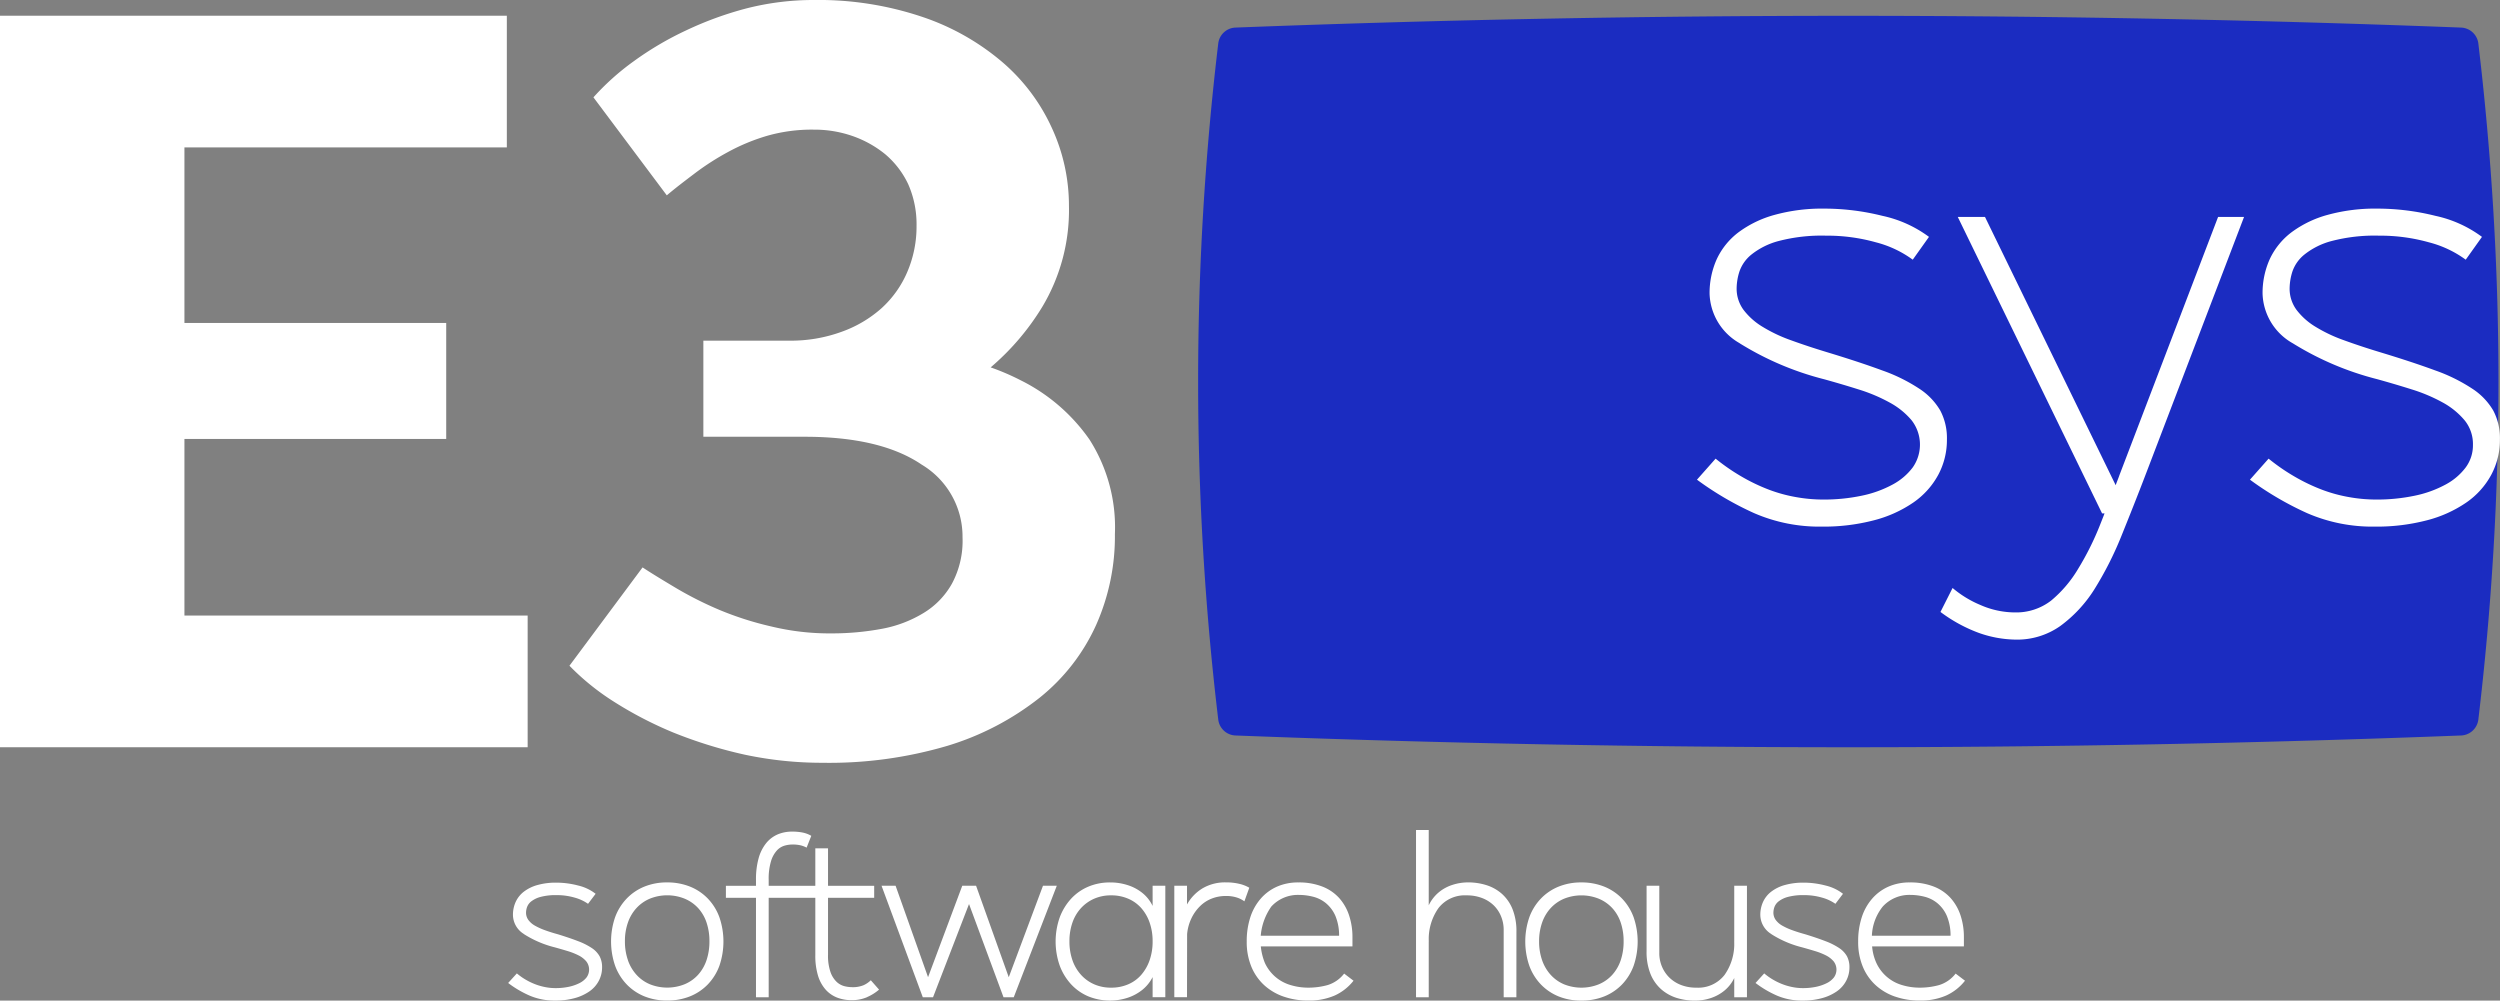 <svg id="Grupo_2" data-name="Grupo 2" xmlns="http://www.w3.org/2000/svg" xmlns:xlink="http://www.w3.org/1999/xlink" width="192.835" height="77.18" viewBox="0 0 192.835 77.18">
  <rect x="0" y="0" width="192.835" height="77.18" fill="#808080" stroke="none"/>
  <defs>
    <clipPath id="clip-path">
      <rect id="Retângulo_1" data-name="Retângulo 1" width="192.835" height="77.18" fill="none"/>
    </clipPath>
  </defs>
  <g id="Grupo_1" data-name="Grupo 1" clip-path="url(#clip-path)">
    <path id="Caminho_1" data-name="Caminho 1" d="M62.351,110.137a1.749,1.749,0,0,1-.851-1.471,2.388,2.388,0,0,1,.214-1.015,2.107,2.107,0,0,1,.637-.79,3.063,3.063,0,0,1,1.05-.508,5.206,5.206,0,0,1,1.435-.181,6.662,6.662,0,0,1,1.7.223,3.487,3.487,0,0,1,1.341.637l-.585.773a3.324,3.324,0,0,0-1.041-.481,4.912,4.912,0,0,0-1.385-.189,4.512,4.512,0,0,0-1.238.138,2.022,2.022,0,0,0-.714.343.992.992,0,0,0-.326.439,1.349,1.349,0,0,0-.078.421.957.957,0,0,0,.181.576,1.6,1.6,0,0,0,.507.439,4.9,4.9,0,0,0,.775.351c.3.11.636.215,1.014.319q.895.276,1.54.525a5.213,5.213,0,0,1,1.059.533,1.868,1.868,0,0,1,.6.637,1.784,1.784,0,0,1,.189.851,2.208,2.208,0,0,1-.25,1.032,2.28,2.28,0,0,1-.721.816,3.683,3.683,0,0,1-1.145.525,5.545,5.545,0,0,1-1.5.189,4.892,4.892,0,0,1-1.96-.378,7.944,7.944,0,0,1-1.669-.98l.671-.739a4.709,4.709,0,0,0,.723.507,4.848,4.848,0,0,0,.756.353,4.51,4.51,0,0,0,.757.206,4,4,0,0,0,.722.069,4.908,4.908,0,0,0,1.041-.1,3.4,3.4,0,0,0,.825-.283,1.6,1.6,0,0,0,.551-.439,1.03,1.03,0,0,0-.026-1.248,1.9,1.9,0,0,0-.593-.456,5.137,5.137,0,0,0-.852-.335q-.481-.146-.98-.284a8,8,0,0,1-2.382-1.023" transform="translate(-21.934 -38.09)" fill="#FFFFFF"/>
    <path id="Caminho_2" data-name="Caminho 2" d="M73.813,108.837A4.124,4.124,0,0,1,74.7,107.4a3.942,3.942,0,0,1,1.366-.929,4.585,4.585,0,0,1,1.756-.327,4.69,4.69,0,0,1,1.779.327,3.948,3.948,0,0,1,1.376.929,4.121,4.121,0,0,1,.885,1.436,5.778,5.778,0,0,1,0,3.733A4.127,4.127,0,0,1,80.977,114a3.956,3.956,0,0,1-1.376.929,4.665,4.665,0,0,1-1.779.326,4.56,4.56,0,0,1-1.756-.326A3.951,3.951,0,0,1,74.7,114a4.13,4.13,0,0,1-.886-1.435,5.778,5.778,0,0,1,0-3.733m.989,3.311a3.261,3.261,0,0,0,.662,1.126A2.924,2.924,0,0,0,76.5,114a3.594,3.594,0,0,0,2.673,0,2.912,2.912,0,0,0,1.042-.731,3.19,3.19,0,0,0,.652-1.126,4.494,4.494,0,0,0,.224-1.462,4.438,4.438,0,0,0-.224-1.445,3.112,3.112,0,0,0-.652-1.117,2.957,2.957,0,0,0-1.042-.723,3.594,3.594,0,0,0-2.673,0,2.969,2.969,0,0,0-1.032.723,3.179,3.179,0,0,0-.662,1.117,4.287,4.287,0,0,0-.233,1.445,4.341,4.341,0,0,0,.233,1.462" transform="translate(-26.37 -38.08)" fill="#FFFFFF"/>
    <path id="Caminho_3" data-name="Caminho 3" d="M87.316,104.209H98.754v.929H87.316Zm6.226-2.941a2,2,0,0,0-.439-.172,2.648,2.648,0,0,0-.68-.069,2.188,2.188,0,0,0-.576.086,1.292,1.292,0,0,0-.594.37,2.149,2.149,0,0,0-.455.825,4.708,4.708,0,0,0-.181,1.454v9.047h-.98v-9.047a6.071,6.071,0,0,1,.206-1.686,3.218,3.218,0,0,1,.585-1.16,2.319,2.319,0,0,1,.886-.671,2.822,2.822,0,0,1,1.109-.214,4.081,4.081,0,0,1,.827.076,2.2,2.2,0,0,1,.653.25Zm4.67,11.531a2.949,2.949,0,0,1-1.212.233,3.038,3.038,0,0,1-1.109-.2,2.3,2.3,0,0,1-.887-.62,2.873,2.873,0,0,1-.584-1.075,5.228,5.228,0,0,1-.206-1.566V101.32h.98v8.2a3.851,3.851,0,0,0,.189,1.341,1.909,1.909,0,0,0,.473.757,1.379,1.379,0,0,0,.6.335,2.473,2.473,0,0,0,.576.077,2.176,2.176,0,0,0,.912-.155,1.944,1.944,0,0,0,.55-.378l.637.723a3.652,3.652,0,0,1-.921.575" transform="translate(-31.325 -35.886)" fill="#FFFFFF"/>
    <path id="Caminho_4" data-name="Caminho 4" d="M106.039,106.546h1.084l2.889,8.137v.464h-.791Zm3.182,8.6v-.464l3.044-8.137h1.066l-3.32,8.6Zm3.044-8.6h1.066l2.907,8.137v.464h-.791Zm3.182,8.6v-.464l3.044-8.137h1.066l-3.32,8.6Z" transform="translate(-38.042 -38.224)" fill="#FFFFFF"/>
    <path id="Caminho_5" data-name="Caminho 5" d="M127.3,108.837a4.387,4.387,0,0,1,.877-1.436,3.847,3.847,0,0,1,1.325-.929,4.243,4.243,0,0,1,1.677-.326,4.318,4.318,0,0,1,1.384.215,3.466,3.466,0,0,1,1.127.61,2.863,2.863,0,0,1,1.05,2.269v2.993a2.643,2.643,0,0,1-.294,1.247,3.007,3.007,0,0,1-.782.955,3.626,3.626,0,0,1-1.136.61,4.419,4.419,0,0,1-3.026-.112,3.847,3.847,0,0,1-1.325-.929,4.394,4.394,0,0,1-.877-1.435,5.624,5.624,0,0,1,0-3.733m.98,3.311a3.261,3.261,0,0,0,.662,1.126,2.973,2.973,0,0,0,1.015.731,3.2,3.2,0,0,0,1.307.258,3.265,3.265,0,0,0,1.315-.258,2.786,2.786,0,0,0,1.007-.731,3.427,3.427,0,0,0,.645-1.126,4.356,4.356,0,0,0,.232-1.461,4.3,4.3,0,0,0-.232-1.446,3.345,3.345,0,0,0-.645-1.117,2.834,2.834,0,0,0-1.007-.723,3.265,3.265,0,0,0-1.315-.258,3.2,3.2,0,0,0-1.307.258,3.029,3.029,0,0,0-1.015.723,3.185,3.185,0,0,0-.662,1.117,4.3,4.3,0,0,0-.233,1.446,4.356,4.356,0,0,0,.233,1.461m6.183-5.746h.98V115h-.98Z" transform="translate(-45.557 -38.08)" fill="#FFFFFF"/>
    <path id="Caminho_6" data-name="Caminho 6" d="M142.235,115h-.98v-8.6h.98v1.445a3.377,3.377,0,0,1,1.2-1.246,3.422,3.422,0,0,1,1.815-.457,4.239,4.239,0,0,1,1.023.113,2.683,2.683,0,0,1,.766.3l-.378,1.049a2.045,2.045,0,0,0-.576-.292,2.7,2.7,0,0,0-.868-.121,2.957,2.957,0,0,0-1.076.2,2.66,2.66,0,0,0-.9.585,3.317,3.317,0,0,0-.662.929,3.546,3.546,0,0,0-.336,1.229Z" transform="translate(-50.676 -38.08)" fill="#FFFFFF"/>
    <path id="Caminho_7" data-name="Caminho 7" d="M152.837,114.959a4.3,4.3,0,0,1-1.506-.876,4.014,4.014,0,0,1-1-1.427,4.973,4.973,0,0,1-.362-1.953,5.936,5.936,0,0,1,.276-1.866,4.1,4.1,0,0,1,.8-1.436,3.574,3.574,0,0,1,1.256-.929,4,4,0,0,1,1.643-.326,4.945,4.945,0,0,1,1.857.318,3.428,3.428,0,0,1,1.3.886,3.784,3.784,0,0,1,.765,1.341,5.305,5.305,0,0,1,.258,1.685v.706h-1.032v-.74a3.92,3.92,0,0,0-.284-1.617,2.646,2.646,0,0,0-.731-.98,2.547,2.547,0,0,0-1-.5,4.484,4.484,0,0,0-1.082-.137,2.782,2.782,0,0,0-2.126.893,4.574,4.574,0,0,0-.5,4.353,3.15,3.15,0,0,0,2.021,1.719,4.649,4.649,0,0,0,1.307.189,5.567,5.567,0,0,0,1.513-.2,2.553,2.553,0,0,0,1.273-.886l.723.55a3.887,3.887,0,0,1-1.454,1.143,4.925,4.925,0,0,1-2.055.387,5.659,5.659,0,0,1-1.866-.3m-2.519-4.7h7.688v.826h-7.688Z" transform="translate(-53.804 -38.08)" fill="#FFFFFF"/>
    <path id="Caminho_8" data-name="Caminho 8" d="M170.331,99.842h.98v12.9h-.98Zm7.741,12.9h-.98v-5.194a2.732,2.732,0,0,0-.2-1.04,2.483,2.483,0,0,0-.567-.853,2.646,2.646,0,0,0-.9-.567,3.265,3.265,0,0,0-1.185-.206,2.571,2.571,0,0,0-2.177.98,4.142,4.142,0,0,0-.748,2.58h-.274v-1.515a2.886,2.886,0,0,1,.284-1.307,2.979,2.979,0,0,1,.739-.954,3.122,3.122,0,0,1,1.05-.584,3.858,3.858,0,0,1,1.23-.2,4.644,4.644,0,0,1,1.427.215,3.29,3.29,0,0,1,1.187.67,3.169,3.169,0,0,1,.817,1.179,4.575,4.575,0,0,1,.3,1.754Z" transform="translate(-61.107 -35.819)" fill="#FFFFFF"/>
    <path id="Caminho_9" data-name="Caminho 9" d="M183.783,108.837a4.113,4.113,0,0,1,.886-1.436,3.951,3.951,0,0,1,1.366-.929,4.582,4.582,0,0,1,1.756-.327,4.693,4.693,0,0,1,1.78.327,3.945,3.945,0,0,1,1.375.929,4.122,4.122,0,0,1,.886,1.436,5.778,5.778,0,0,1,0,3.733,4.129,4.129,0,0,1-.886,1.435,3.954,3.954,0,0,1-1.375.929,4.669,4.669,0,0,1-1.78.326,4.557,4.557,0,0,1-1.756-.326,3.96,3.96,0,0,1-1.366-.929,4.119,4.119,0,0,1-.886-1.435,5.767,5.767,0,0,1,0-3.733m.989,3.311a3.26,3.26,0,0,0,.662,1.126,2.93,2.93,0,0,0,1.032.731,3.6,3.6,0,0,0,2.674,0,2.915,2.915,0,0,0,1.041-.731,3.192,3.192,0,0,0,.653-1.126,4.494,4.494,0,0,0,.224-1.462,4.438,4.438,0,0,0-.224-1.445,3.113,3.113,0,0,0-.653-1.117,2.96,2.96,0,0,0-1.041-.723,3.6,3.6,0,0,0-2.674,0,2.975,2.975,0,0,0-1.032.723,3.179,3.179,0,0,0-.662,1.117,4.3,4.3,0,0,0-.233,1.445,4.357,4.357,0,0,0,.233,1.462" transform="translate(-65.822 -38.08)" fill="#FFFFFF"/>
    <path id="Caminho_10" data-name="Caminho 10" d="M198.065,106.546h.98v5.195a2.666,2.666,0,0,0,.206,1.041,2.569,2.569,0,0,0,.576.851,2.649,2.649,0,0,0,.895.567,3.19,3.19,0,0,0,1.177.206,2.575,2.575,0,0,0,2.177-.979,4.149,4.149,0,0,0,.748-2.58h.274v1.513a2.981,2.981,0,0,1-.274,1.307,2.846,2.846,0,0,1-.741.954,3.238,3.238,0,0,1-1.057.585,3.841,3.841,0,0,1-1.214.2,4.72,4.72,0,0,1-1.444-.214,3.312,3.312,0,0,1-1.187-.671,3.172,3.172,0,0,1-.817-1.177,4.568,4.568,0,0,1-.3-1.756Zm7.741,8.6h-.98v-8.6h.98Z" transform="translate(-71.057 -38.224)" fill="#FFFFFF"/>
    <path id="Caminho_11" data-name="Caminho 11" d="M212.393,110.137a1.749,1.749,0,0,1-.851-1.471,2.389,2.389,0,0,1,.214-1.015,2.107,2.107,0,0,1,.637-.79,3.063,3.063,0,0,1,1.05-.508,5.206,5.206,0,0,1,1.435-.181,6.662,6.662,0,0,1,1.7.223,3.487,3.487,0,0,1,1.341.637l-.585.773a3.327,3.327,0,0,0-1.04-.481,4.92,4.92,0,0,0-1.386-.189,4.512,4.512,0,0,0-1.238.138,2.022,2.022,0,0,0-.714.343,1,1,0,0,0-.326.439,1.349,1.349,0,0,0-.078.421.957.957,0,0,0,.181.576,1.6,1.6,0,0,0,.507.439,4.9,4.9,0,0,0,.775.351c.3.11.636.215,1.014.319q.895.276,1.54.525a5.214,5.214,0,0,1,1.059.533,1.868,1.868,0,0,1,.6.637,1.784,1.784,0,0,1,.189.851,2.208,2.208,0,0,1-.25,1.032,2.28,2.28,0,0,1-.721.816,3.683,3.683,0,0,1-1.145.525,5.545,5.545,0,0,1-1.5.189,4.891,4.891,0,0,1-1.96-.378,7.943,7.943,0,0,1-1.669-.98l.671-.739a4.708,4.708,0,0,0,.723.507,4.848,4.848,0,0,0,.756.353,4.51,4.51,0,0,0,.757.206,4,4,0,0,0,.722.069,4.908,4.908,0,0,0,1.041-.1,3.4,3.4,0,0,0,.825-.283,1.6,1.6,0,0,0,.551-.439,1.03,1.03,0,0,0-.026-1.248,1.9,1.9,0,0,0-.593-.456,5.137,5.137,0,0,0-.852-.335q-.481-.146-.98-.284a8,8,0,0,1-2.382-1.023" transform="translate(-75.762 -38.09)" fill="#FFFFFF"/>
    <path id="Caminho_12" data-name="Caminho 12" d="M226.384,114.959a4.3,4.3,0,0,1-1.505-.876,4.015,4.015,0,0,1-1-1.427,4.974,4.974,0,0,1-.362-1.953,5.917,5.917,0,0,1,.276-1.866,4.091,4.091,0,0,1,.8-1.436,3.577,3.577,0,0,1,1.256-.929,3.994,3.994,0,0,1,1.642-.326,4.945,4.945,0,0,1,1.857.318,3.418,3.418,0,0,1,1.3.886,3.8,3.8,0,0,1,.766,1.341,5.306,5.306,0,0,1,.258,1.685v.706h-1.032v-.74a3.909,3.909,0,0,0-.284-1.617,2.646,2.646,0,0,0-.731-.98,2.547,2.547,0,0,0-1-.5,4.484,4.484,0,0,0-1.082-.137,2.779,2.779,0,0,0-2.125.893,3.818,3.818,0,0,0-.834,2.685,3.779,3.779,0,0,0,.336,1.668,3.147,3.147,0,0,0,2.021,1.719,4.648,4.648,0,0,0,1.307.189,5.564,5.564,0,0,0,1.513-.2,2.55,2.55,0,0,0,1.273-.886l.723.55a3.889,3.889,0,0,1-1.454,1.143,4.923,4.923,0,0,1-2.055.387,5.662,5.662,0,0,1-1.866-.3m-2.519-4.7h7.688v.826h-7.688Z" transform="translate(-80.189 -38.08)" fill="#FFFFFF"/>
    <path id="Caminho_13" data-name="Caminho 13" d="M14.226,48.159V34.537H34.418V25.59H14.226V12.049H39.094V1.892H0V58.317h40.7V48.159Z" transform="translate(0 -0.679)" fill="#FFFFFF"/>
    <path id="Caminho_14" data-name="Caminho 14" d="M110.573,41.195a16.8,16.8,0,0,1-1.448,7.012,15.2,15.2,0,0,1-4.344,5.6,21.5,21.5,0,0,1-7.107,3.715,32.187,32.187,0,0,1-9.66,1.315,28.684,28.684,0,0,1-6-.628,34.924,34.924,0,0,1-5.488-1.7,29.6,29.6,0,0,1-4.592-2.382A18.756,18.756,0,0,1,68.5,51.351l5.64-7.584c.762.5,1.638,1.029,2.63,1.62a27.944,27.944,0,0,0,3.3,1.658,24.689,24.689,0,0,0,4,1.277,19.123,19.123,0,0,0,4.668.534,20.913,20.913,0,0,0,3.906-.362,9.467,9.467,0,0,0,3.182-1.219A6.15,6.15,0,0,0,98,45.025a6.979,6.979,0,0,0,.82-3.583,6.469,6.469,0,0,0-3.144-5.6c-2.1-1.429-5.107-2.153-9.032-2.153H78.829V26.276H85.44a11.4,11.4,0,0,0,4.058-.686,9.332,9.332,0,0,0,3.068-1.81A8.025,8.025,0,0,0,94.549,21a8.909,8.909,0,0,0,.724-3.582,7.642,7.642,0,0,0-.648-3.22,6.852,6.852,0,0,0-1.772-2.305A8.343,8.343,0,0,0,90.3,10.48,8.941,8.941,0,0,0,87.365,10a12.528,12.528,0,0,0-3.62.476,15.322,15.322,0,0,0-3.029,1.257,19.942,19.942,0,0,0-2.573,1.658c-.781.591-1.506,1.143-2.134,1.677L70.35,7.508a19.346,19.346,0,0,1,3.106-2.782A24.564,24.564,0,0,1,77.5,2.344a26.63,26.63,0,0,1,4.668-1.7A20.9,20.9,0,0,1,87.365,0a25.083,25.083,0,0,1,8.345,1.3,18.663,18.663,0,0,1,6.155,3.468,14.7,14.7,0,0,1,3.83,5.068,14.305,14.305,0,0,1,1.334,6.059,14.527,14.527,0,0,1-2.058,7.774,19.269,19.269,0,0,1-3.982,4.668,18.52,18.52,0,0,1,2.344,1.01A14.124,14.124,0,0,1,108.61,33.9a12.578,12.578,0,0,1,1.963,7.3" transform="translate(-24.576)" fill="#FFFFFF"/>
    <path id="Caminho_15" data-name="Caminho 15" d="M241.581,57.411q-47.309,1.819-94.619,0a1.393,1.393,0,0,1-1.284-1.189,219.821,219.821,0,0,1,0-52.222,1.393,1.393,0,0,1,1.284-1.189q47.309-1.819,94.619,0A1.4,1.4,0,0,1,242.865,4a219.819,219.819,0,0,1,0,52.222,1.4,1.4,0,0,1-1.284,1.189" transform="translate(-51.705 -0.682)" fill="#1b2cc1"/>
    <path id="Caminho_16" data-name="Caminho 16" d="M207.418,35.473a4.548,4.548,0,0,1-2.319-3.8,6.361,6.361,0,0,1,.556-2.689,5.524,5.524,0,0,1,1.67-2.062,8.348,8.348,0,0,1,2.782-1.346,13.8,13.8,0,0,1,3.847-.485,18.48,18.48,0,0,1,4.474.557,9.3,9.3,0,0,1,3.594,1.623l-1.252,1.76a8.292,8.292,0,0,0-2.852-1.343,13.844,13.844,0,0,0-3.824-.51,13.1,13.1,0,0,0-3.685.417,5.679,5.679,0,0,0-2.086,1.043,2.887,2.887,0,0,0-.927,1.321,4.431,4.431,0,0,0-.21,1.253,2.754,2.754,0,0,0,.534,1.692,5.216,5.216,0,0,0,1.461,1.3,11.57,11.57,0,0,0,2.2,1.042q1.275.465,2.8.927,2.456.744,4.219,1.393a13.1,13.1,0,0,1,2.873,1.414,5.061,5.061,0,0,1,1.623,1.692,4.556,4.556,0,0,1,.51,2.226,5.686,5.686,0,0,1-.672,2.734,6.139,6.139,0,0,1-1.924,2.133,9.583,9.583,0,0,1-3.036,1.368,15.287,15.287,0,0,1-4.01.487,12.623,12.623,0,0,1-5.239-1.044A24.272,24.272,0,0,1,204.126,46l1.438-1.623a15.432,15.432,0,0,0,2.015,1.39,14.281,14.281,0,0,0,2.087,1,11.516,11.516,0,0,0,2.11.578,11.9,11.9,0,0,0,2.04.187,14.127,14.127,0,0,0,3.036-.3,8.655,8.655,0,0,0,2.366-.858,4.718,4.718,0,0,0,1.552-1.321,3.058,3.058,0,0,0-.092-3.64,5.854,5.854,0,0,0-1.694-1.366,12.7,12.7,0,0,0-2.364-1q-1.32-.416-2.667-.789a23.106,23.106,0,0,1-6.536-2.78" transform="translate(-73.232 -9)" fill="#fff"/>
    <path id="Caminho_17" data-name="Caminho 17" d="M256.832,26.093l-7.564,19.8c-.648,1.7-1.3,3.334-1.924,4.878a26.3,26.3,0,0,1-2.077,4.077,10.292,10.292,0,0,1-2.611,2.8,5.77,5.77,0,0,1-3.487,1.048,8.765,8.765,0,0,1-2.839-.533,11.63,11.63,0,0,1-2.915-1.6l.934-1.849a8.17,8.17,0,0,0,2.153,1.315,6.661,6.661,0,0,0,2.668.571,4.4,4.4,0,0,0,2.782-.914,9.469,9.469,0,0,0,2.076-2.439,21.863,21.863,0,0,0,1.7-3.41c.114-.286.228-.572.343-.877h-.191L234.749,26.093h2.1l10.08,20.692c.095-.267.21-.534.3-.8l7.6-19.892Z" transform="translate(-83.739 -9.361)" fill="#fff"/>
    <path id="Caminho_18" data-name="Caminho 18" d="M273.935,35.473a4.548,4.548,0,0,1-2.319-3.8,6.361,6.361,0,0,1,.556-2.689,5.524,5.524,0,0,1,1.67-2.062,8.347,8.347,0,0,1,2.782-1.346,13.8,13.8,0,0,1,3.847-.485,18.48,18.48,0,0,1,4.474.557,9.3,9.3,0,0,1,3.594,1.623l-1.252,1.76a8.292,8.292,0,0,0-2.852-1.343,13.844,13.844,0,0,0-3.824-.51,13.1,13.1,0,0,0-3.685.417,5.678,5.678,0,0,0-2.086,1.043,2.887,2.887,0,0,0-.927,1.321,4.43,4.43,0,0,0-.21,1.253,2.754,2.754,0,0,0,.534,1.692,5.216,5.216,0,0,0,1.461,1.3,11.569,11.569,0,0,0,2.2,1.042q1.274.465,2.8.927,2.456.744,4.219,1.393a13.1,13.1,0,0,1,2.873,1.414,5.061,5.061,0,0,1,1.623,1.692,4.556,4.556,0,0,1,.51,2.226,5.686,5.686,0,0,1-.672,2.734,6.139,6.139,0,0,1-1.924,2.133,9.582,9.582,0,0,1-3.036,1.368,15.287,15.287,0,0,1-4.01.487,12.623,12.623,0,0,1-5.239-1.044A24.271,24.271,0,0,1,270.643,46l1.438-1.623a15.432,15.432,0,0,0,2.015,1.39,14.284,14.284,0,0,0,2.087,1,11.517,11.517,0,0,0,2.11.578,11.9,11.9,0,0,0,2.04.187,14.128,14.128,0,0,0,3.036-.3,8.654,8.654,0,0,0,2.366-.858,4.718,4.718,0,0,0,1.552-1.321,2.873,2.873,0,0,0,.556-1.738,2.9,2.9,0,0,0-.647-1.9A5.865,5.865,0,0,0,285.5,40.04a12.7,12.7,0,0,0-2.364-1q-1.32-.416-2.667-.789a23.106,23.106,0,0,1-6.536-2.78" transform="translate(-97.095 -9)" fill="#fff"/>
  </g>
</svg>
